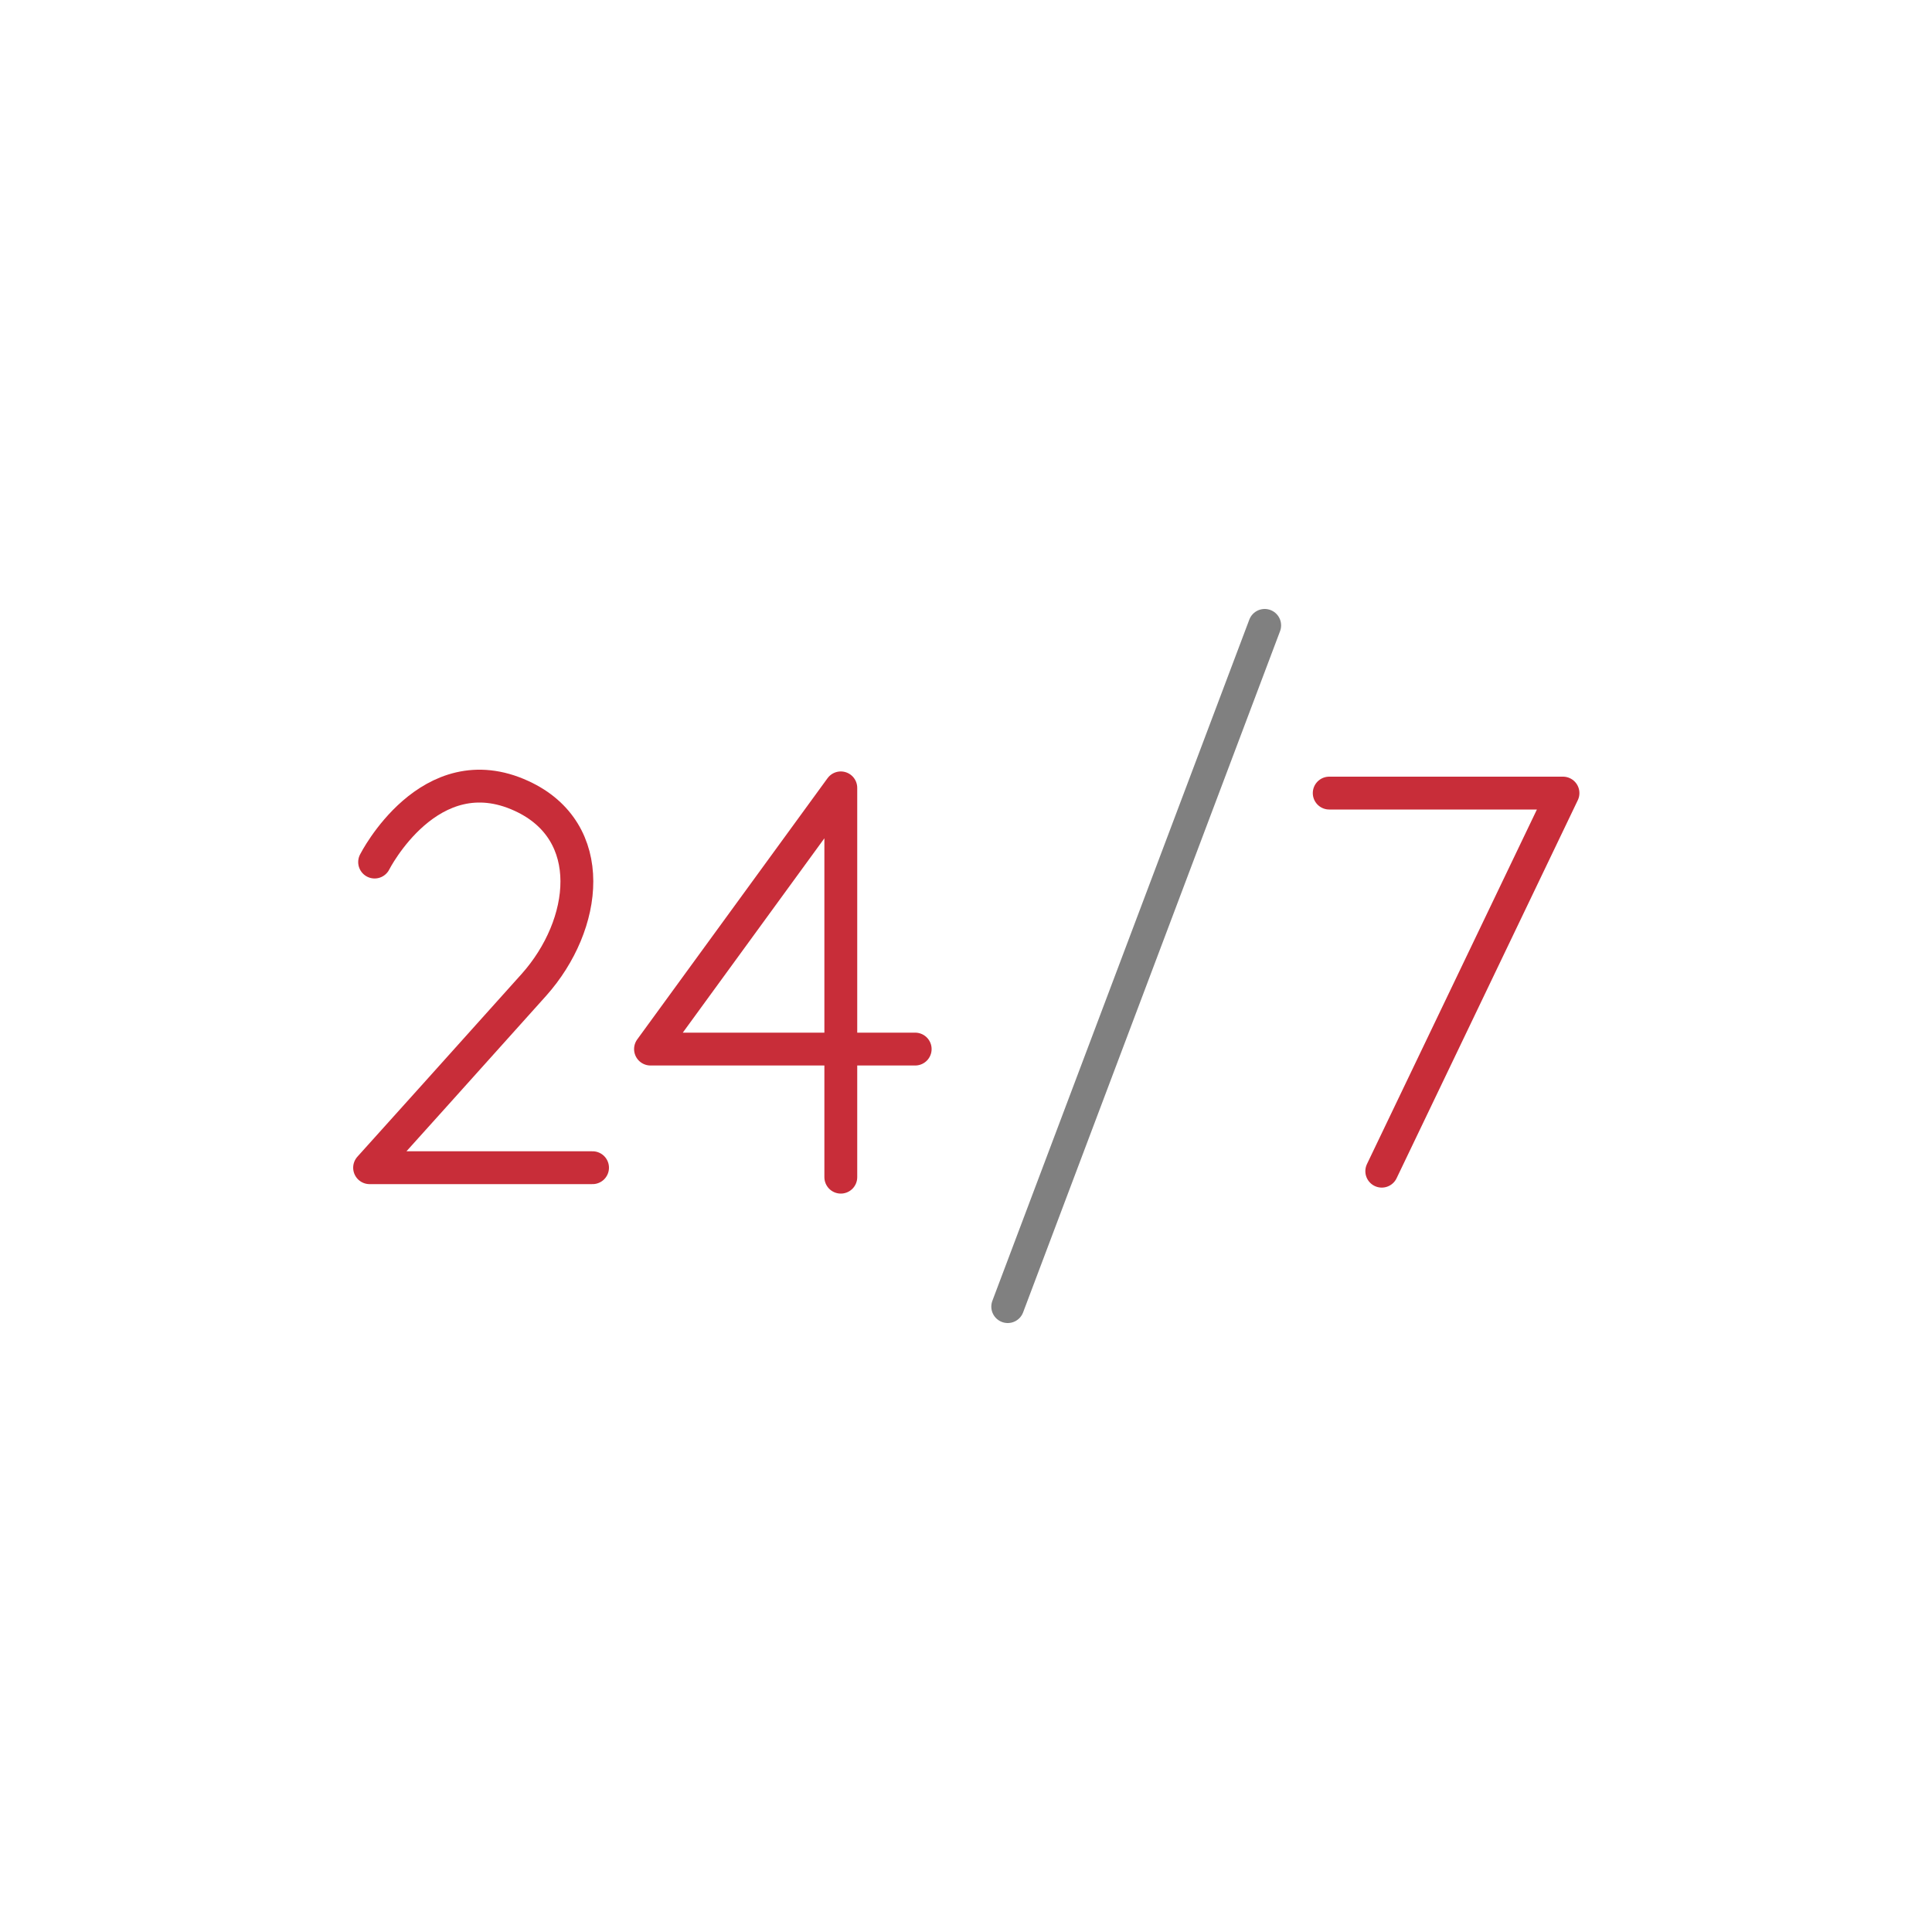 <svg xmlns="http://www.w3.org/2000/svg" viewBox="0 0 100 100"><defs><style>.cls-1,.cls-2{fill:none;stroke-linecap:round;stroke-linejoin:round;stroke-width:1.7px;}.cls-1{stroke:gray;}.cls-2{stroke:#c82d39;}</style></defs><g id="Ebene_1" data-name="Ebene 1"><line class="cls-1" x1="65.46" y1="32.37" x2="52.16" y2="67.63"/><polyline class="cls-2" points="47.37 54.3 33.67 54.3 43.52 40.78 43.52 60.93"/><path class="cls-2" d="M19.39,44.62S22.23,39,27,41.2c4,1.84,3.41,6.66.64,9.77-2.18,2.44-8.51,9.47-8.51,9.47H30.67"/><polyline class="cls-2" points="68.8 41.05 80.9 41.05 71.52 60.62"/></g></svg>